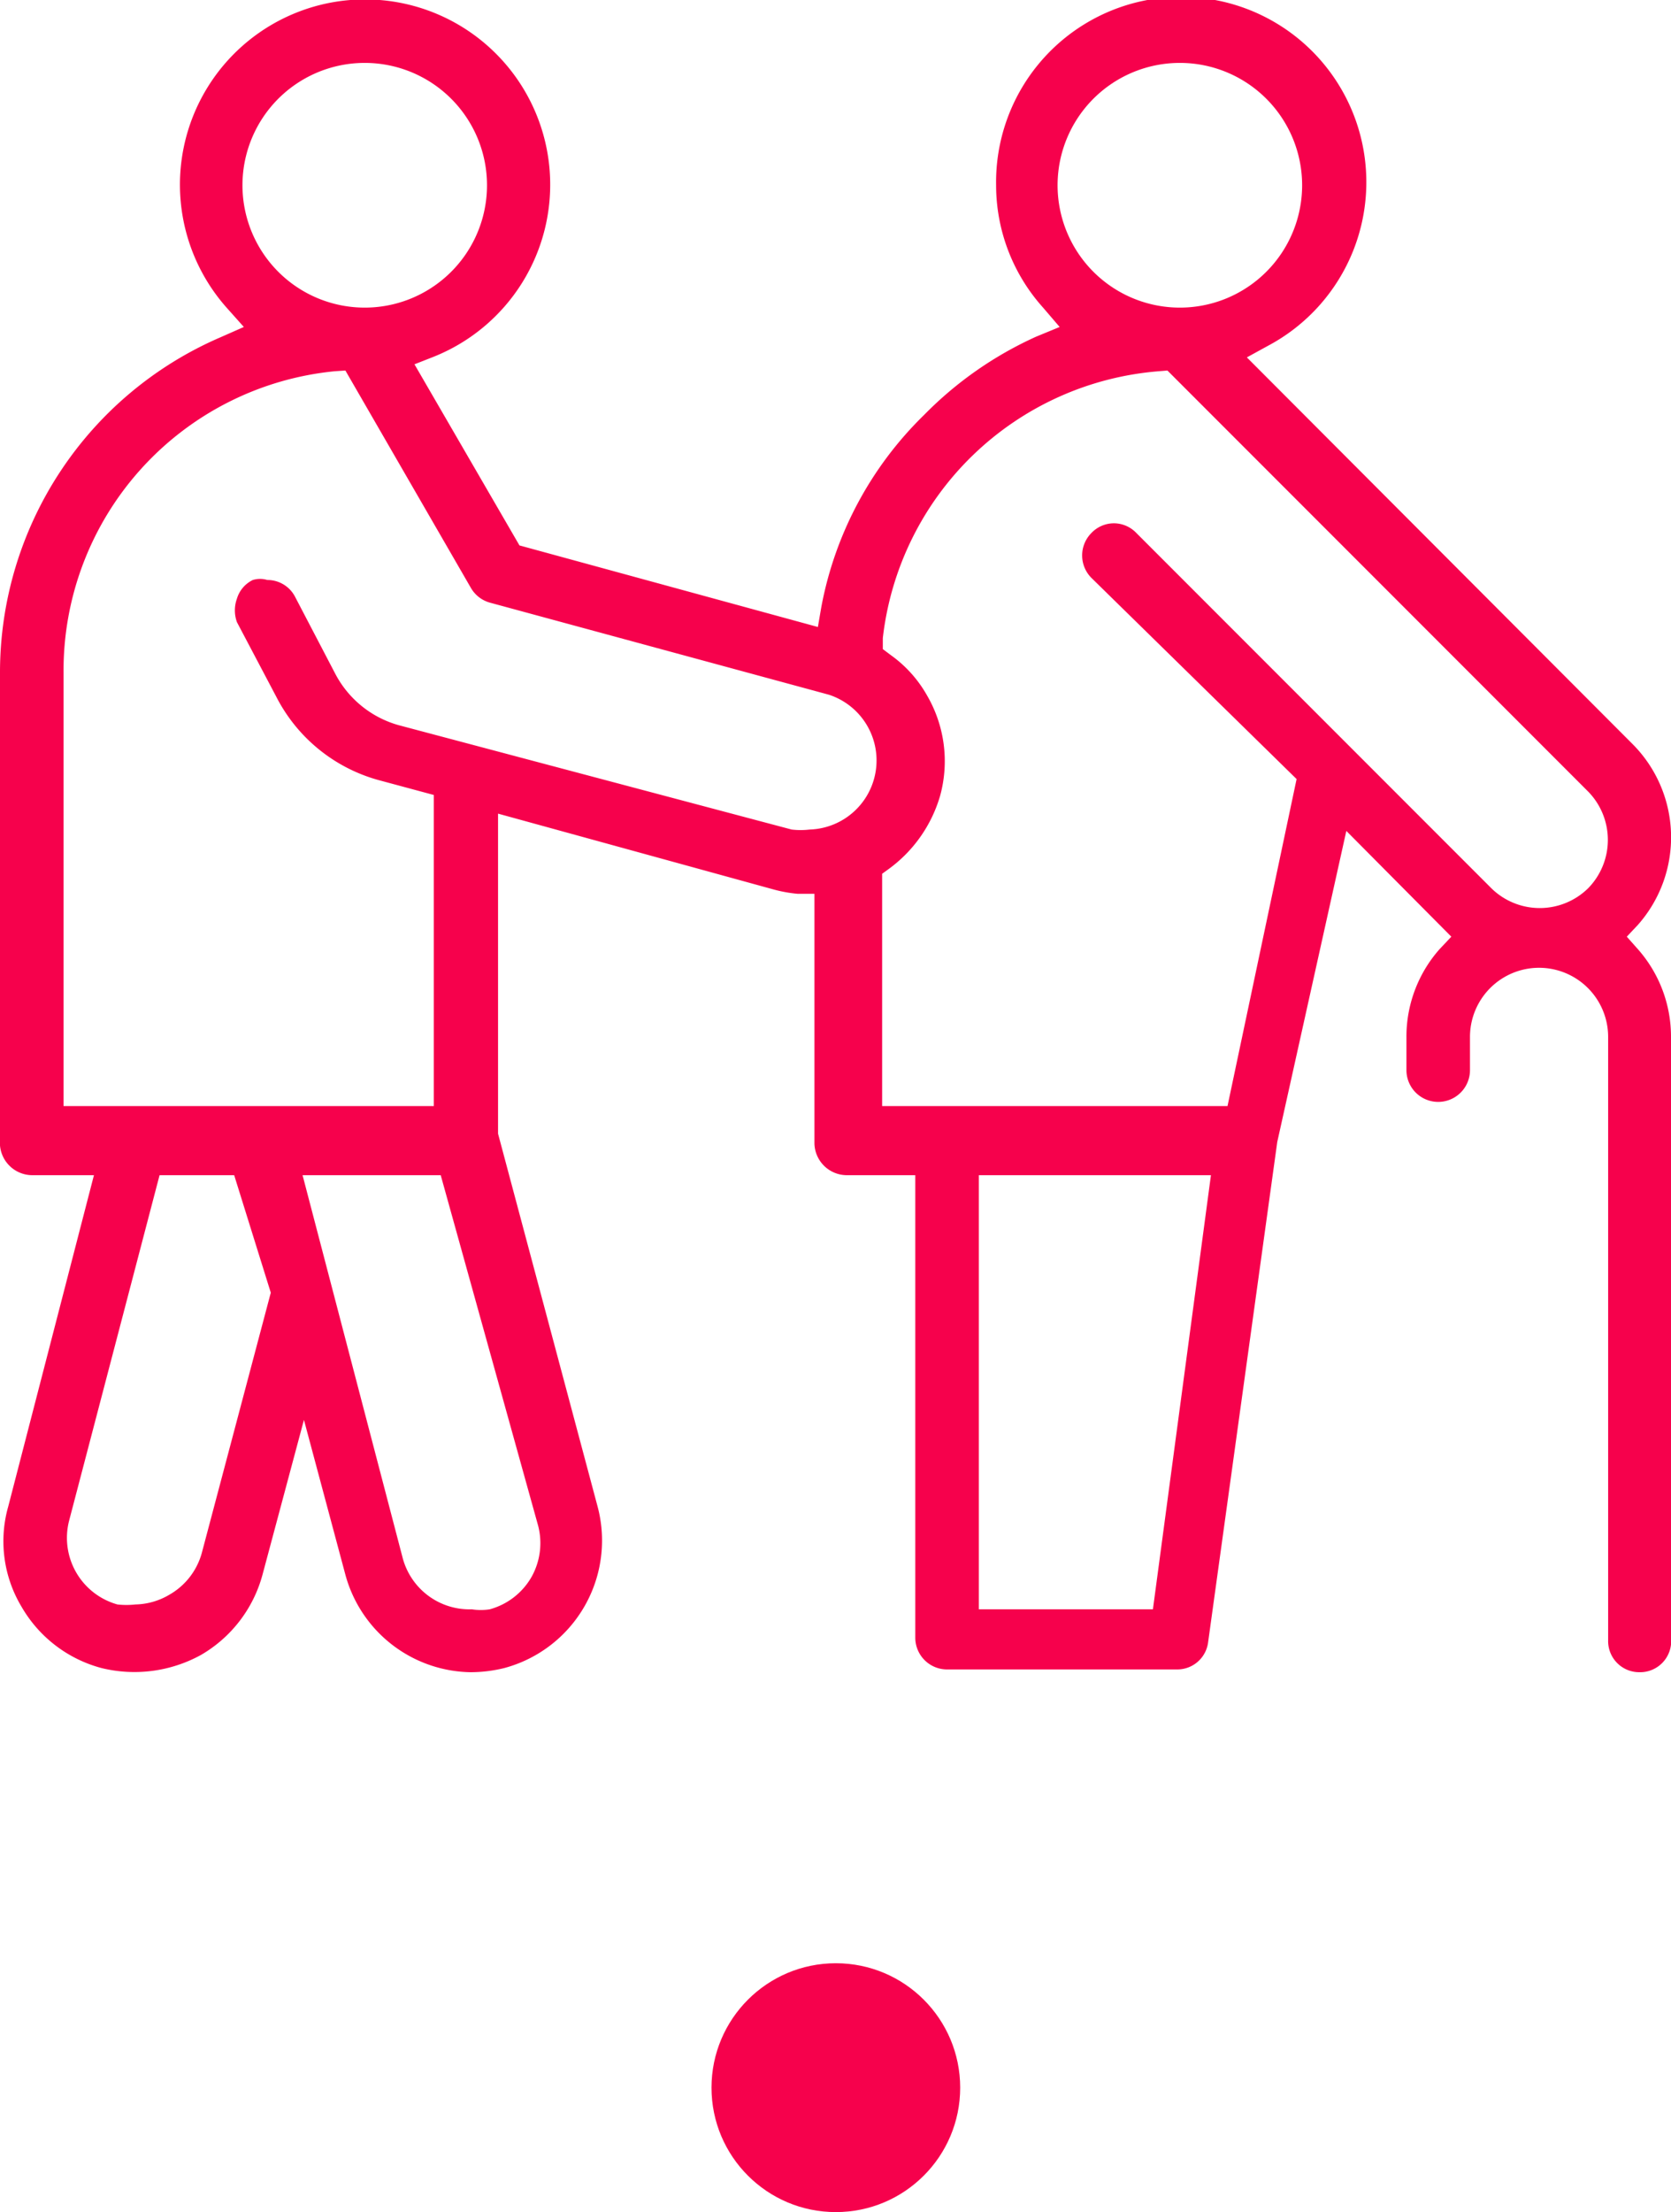 <svg xmlns="http://www.w3.org/2000/svg" viewBox="0 0 24.19 32"><defs><style>.cls-1{fill:#f6014c;}</style></defs><g id="Calque_2" data-name="Calque 2"><g id="Calque_1-2" data-name="Calque 1"><circle class="cls-1" cx="12.1" cy="30.2" r="1.8"/><path class="cls-1" d="M23.73,24.19a.45.45,0,0,1-.45-.46V15a1,1,0,0,0-2,0v.48a.46.46,0,0,1-.92,0V15a1.91,1.91,0,0,1,.48-1.27l.17-.18-1.52-1.53-1,4.5-1,7.23a.45.45,0,0,1-.45.4H13.71a.46.46,0,0,1-.46-.46V17h-1a.47.47,0,0,1-.46-.46V12.93l-.24,0a2,2,0,0,1-.34-.06l-4-1.1V16.4l1.44,5.39a1.91,1.91,0,0,1-1.35,2.34,2.05,2.05,0,0,1-.49.06A1.91,1.91,0,0,1,5,22.78l-.6-2.24-.6,2.24a1.92,1.92,0,0,1-.89,1.16,2,2,0,0,1-1.44.19,1.9,1.9,0,0,1-1.16-.89,1.84,1.84,0,0,1-.19-1.45L1.36,17H.46A.47.47,0,0,1,0,16.49V9.73A5.28,5.28,0,0,1,3.19,4.88l.34-.15-.25-.28a2.68,2.68,0,1,1,3,.71L6,5.27,7.52,7.89l4.32,1.18.05-.29A5.22,5.22,0,0,1,13.38,6,5.36,5.36,0,0,1,15,4.87l.34-.14-.24-.28a2.65,2.65,0,0,1-.68-1.77A2.68,2.68,0,1,1,18.36,5l-.31.17,5.58,5.59a1.91,1.91,0,0,1,.08,2.62l-.16.17.16.18A1.91,1.91,0,0,1,24.19,15v8.69A.45.45,0,0,1,23.73,24.19Zm-9.56-.91h2.52L17.53,17H14.17Zm-8.34-.74a1,1,0,0,0,1,.74.82.82,0,0,0,.26,0,1,1,0,0,0,.6-.46,1,1,0,0,0,.1-.75L6.38,17h-2ZM1,22a1,1,0,0,0,.7,1.21,1.17,1.17,0,0,0,.26,0,1,1,0,0,0,.49-.14,1,1,0,0,0,.47-.6l1-3.77L3.39,17H2.31ZM16.78,5.37a4.37,4.37,0,0,0-4,3.86l0,.16.12.09a1.8,1.8,0,0,1,.52.58,1.89,1.89,0,0,1,.19,1.45,2,2,0,0,1-.73,1.05l-.11.08V16h5l1-4.73L15.8,8.36a.46.46,0,0,1,0-.65.45.45,0,0,1,.33-.14.45.45,0,0,1,.32.14l5.14,5.14a1,1,0,0,0,1.4,0,1,1,0,0,0,0-1.4L16.9,5.36Zm-11.93,0A4.35,4.35,0,0,0,.92,9.73V16H6.28V11.5l-.78-.21A2.37,2.37,0,0,1,4,10.08L3.43,9a.5.5,0,0,1,0-.34.44.44,0,0,1,.23-.27.36.36,0,0,1,.21,0,.45.45,0,0,1,.4.24l.58,1.11a1.49,1.49,0,0,0,.92.75L11.46,12a1.09,1.09,0,0,0,.26,0A1,1,0,0,0,12,10.05L7.1,8.72a.46.46,0,0,1-.28-.21L5,5.36ZM17.09.91a1.77,1.77,0,1,0,1.76,1.77A1.77,1.77,0,0,0,17.09.91ZM5.29.91A1.77,1.77,0,1,0,7.05,2.68,1.77,1.77,0,0,0,5.29.91Z"/></g></g></svg>
